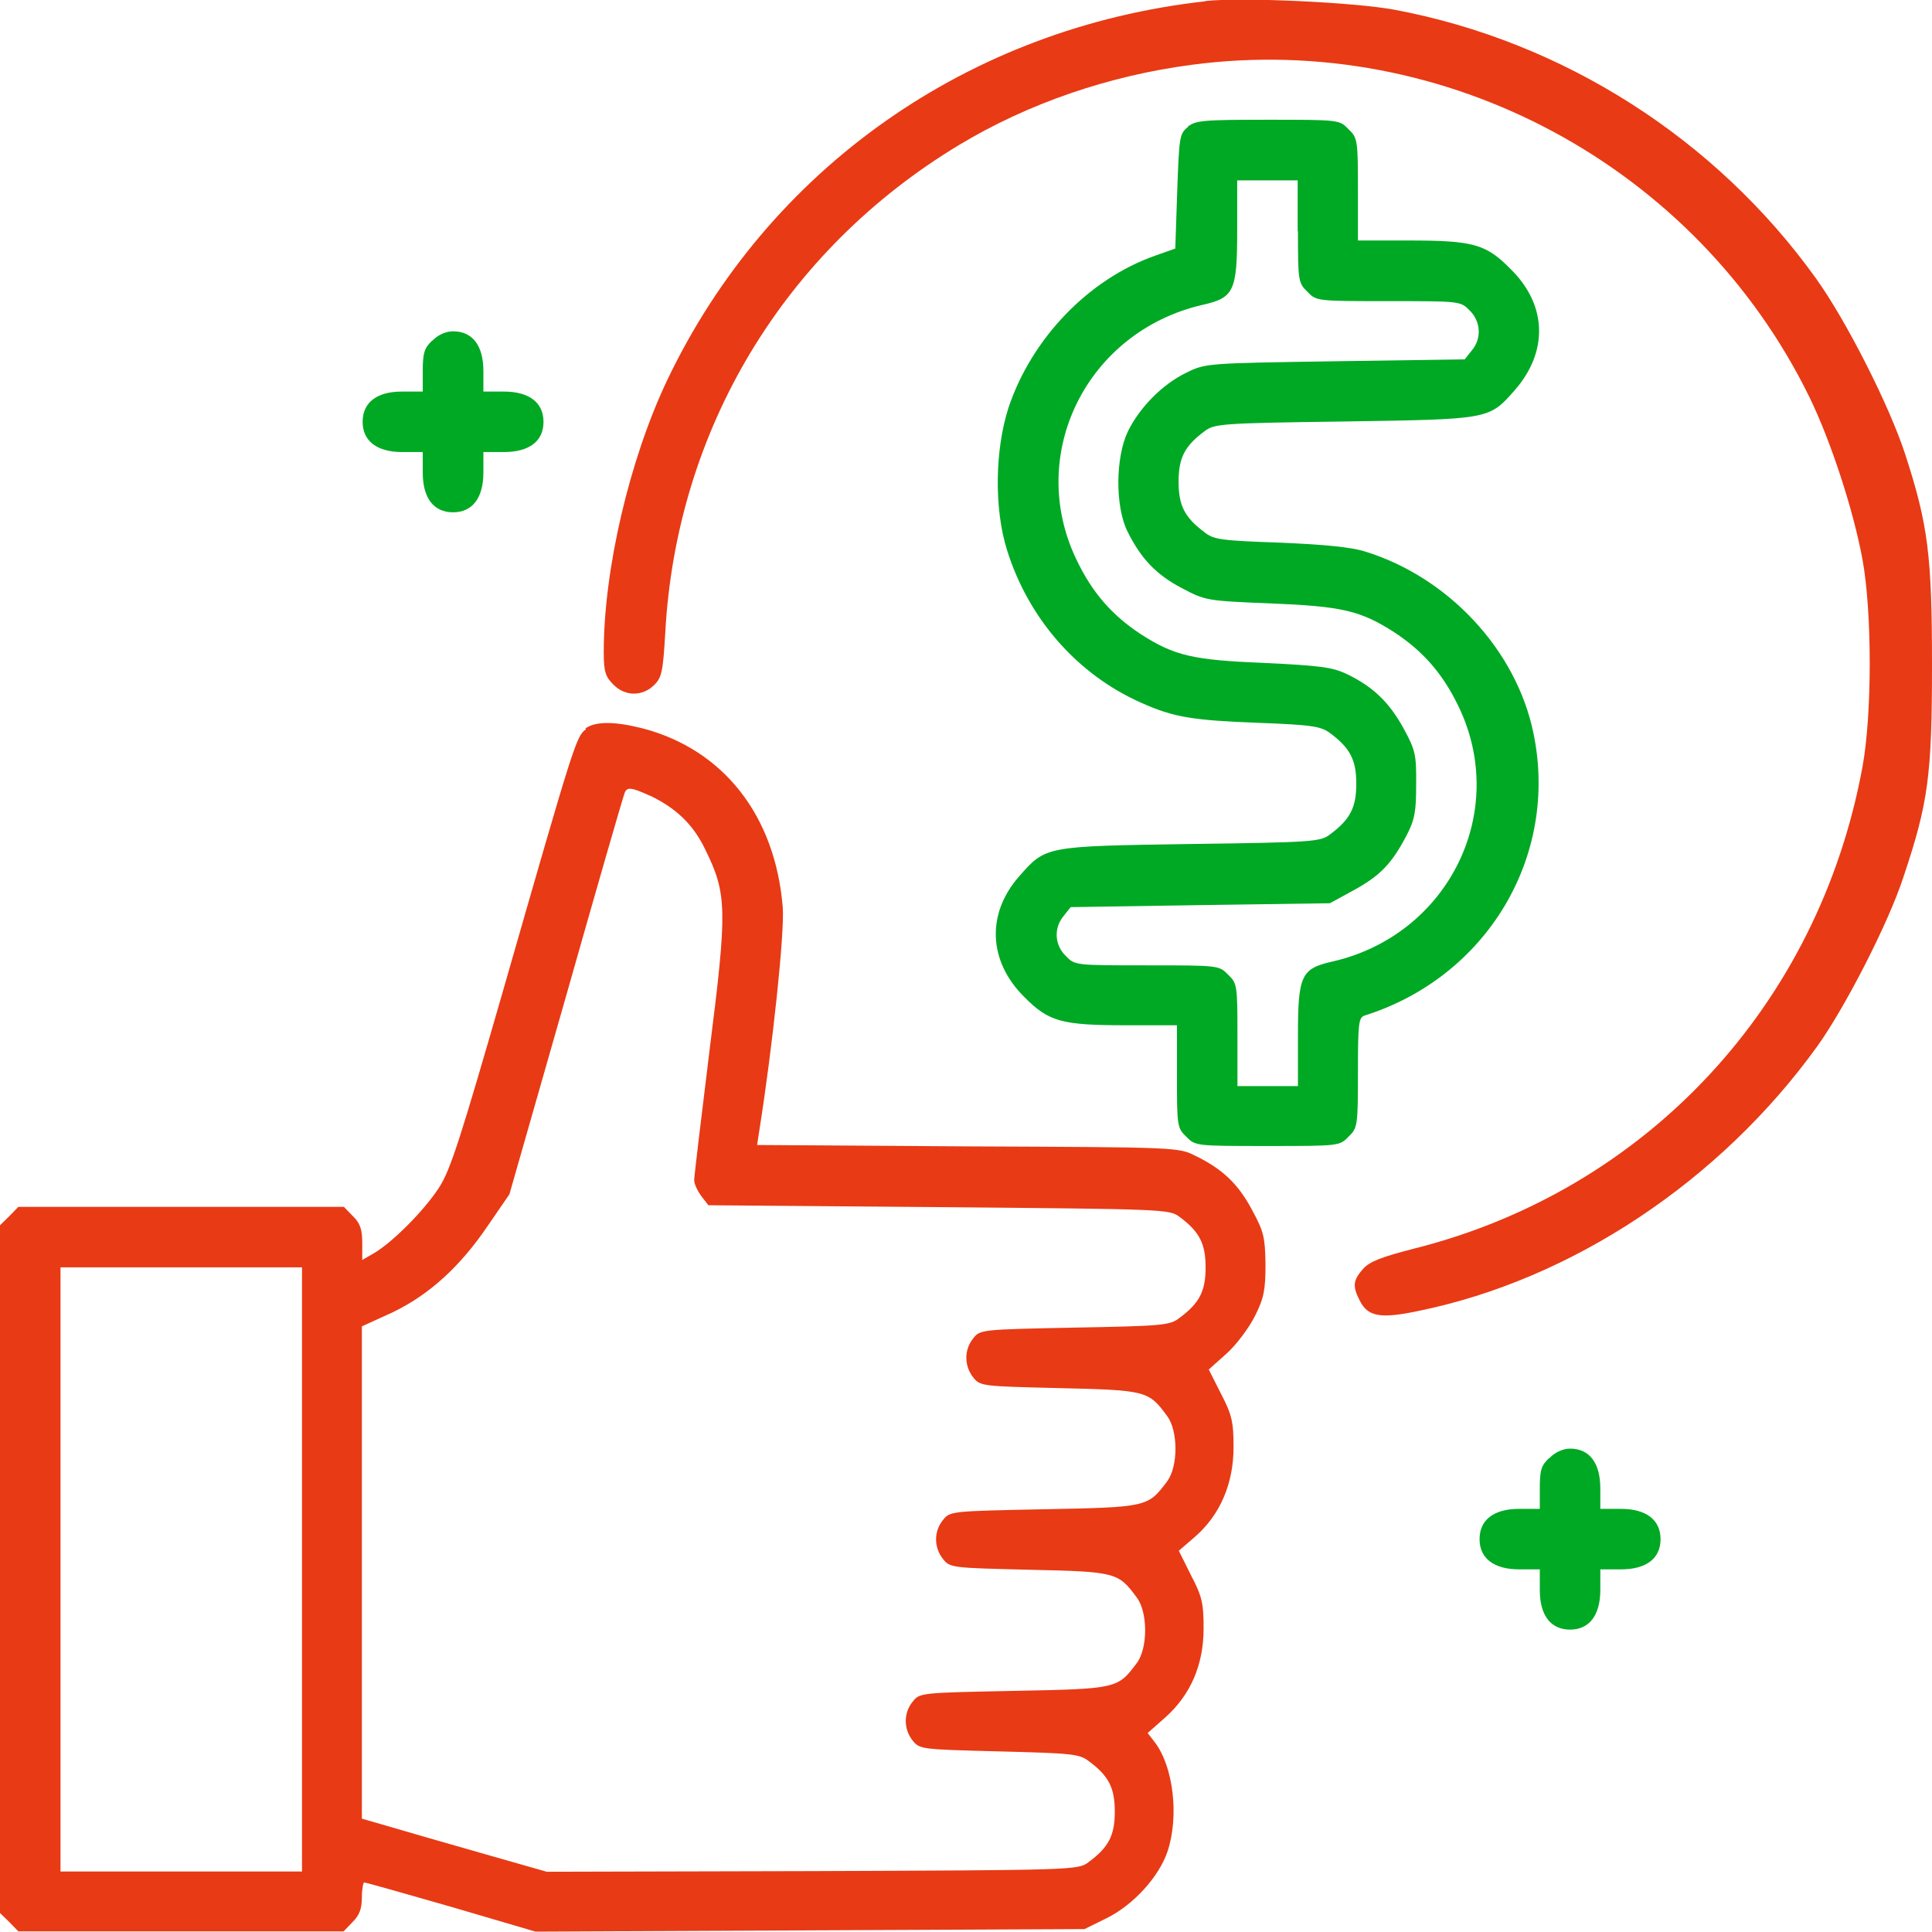 <?xml version="1.0" encoding="UTF-8"?> <svg xmlns="http://www.w3.org/2000/svg" xmlns:xlink="http://www.w3.org/1999/xlink" width="60px" height="60px" viewBox="0 0 60 60" version="1.1"><g id="surface1"><path style=" stroke:none;fill-rule:nonzero;fill:rgb(90.98%,22.745%,8.235%);fill-opacity:1;" d="M 37.441 0.039 C 30.09 0.852 23.859 5.23 20.719 11.809 C 19.551 14.27 18.75 17.68 18.75 20.25 C 18.75 20.852 18.801 21.012 19.039 21.25 C 19.398 21.629 19.949 21.641 20.32 21.27 C 20.551 21.039 20.59 20.852 20.66 19.66 C 21 13.34 24.359 7.77 29.789 4.5 C 31.93 3.211 34.43 2.352 37.012 2.012 C 44.891 0.969 52.68 5.16 56.191 12.328 C 56.859 13.699 57.559 15.84 57.84 17.371 C 58.141 19 58.141 22.191 57.84 23.82 C 56.48 31.211 51.141 36.949 43.941 38.77 C 42.891 39.039 42.531 39.18 42.328 39.41 C 42.012 39.77 42 39.949 42.238 40.41 C 42.488 40.891 42.879 40.961 44.059 40.711 C 48.82 39.738 53.422 36.68 56.441 32.488 C 57.301 31.289 58.672 28.621 59.121 27.211 C 59.879 24.949 60 24.09 60 20.672 C 60 17.25 59.879 16.301 59.172 14.121 C 58.68 12.602 57.34 9.961 56.398 8.648 C 53.289 4.309 48.539 1.281 43.301 0.301 C 42.051 0.07 38.59 -0.09 37.441 0.031 Z M 37.441 0.039 "></path><path style=" stroke:none;fill-rule:nonzero;fill:rgb(0%,66.275%,14.118%);fill-opacity:1;" d="M 36.898 3.941 C 36.629 4.148 36.621 4.238 36.559 5.941 L 36.5 7.719 L 35.871 7.941 C 33.801 8.672 32.039 10.512 31.32 12.66 C 30.898 13.969 30.871 15.789 31.27 17.07 C 31.93 19.199 33.449 20.941 35.43 21.82 C 36.449 22.281 37.051 22.371 39.102 22.449 C 40.762 22.512 41.031 22.559 41.309 22.77 C 41.93 23.23 42.121 23.602 42.121 24.34 C 42.121 25.078 41.93 25.449 41.309 25.91 C 41.012 26.141 40.789 26.16 36.988 26.211 C 32.449 26.281 32.48 26.27 31.648 27.219 C 30.629 28.379 30.691 29.852 31.809 30.961 C 32.57 31.73 32.969 31.84 34.961 31.84 L 36.551 31.84 L 36.551 33.422 C 36.551 34.961 36.559 35.031 36.84 35.301 C 37.121 35.59 37.141 35.59 39.359 35.59 C 41.578 35.59 41.602 35.59 41.879 35.301 C 42.16 35.031 42.172 34.969 42.172 33.309 C 42.172 31.789 42.191 31.602 42.379 31.539 C 46.18 30.34 48.422 26.59 47.621 22.762 C 47.09 20.191 44.988 17.93 42.398 17.129 C 41.949 16.988 41.121 16.91 39.738 16.852 C 37.961 16.789 37.691 16.762 37.41 16.531 C 36.789 16.07 36.602 15.699 36.602 14.961 C 36.602 14.219 36.789 13.852 37.41 13.391 C 37.711 13.16 37.93 13.141 41.73 13.09 C 46.27 13.02 46.238 13.031 47.039 12.121 C 48.09 10.922 48.051 9.469 46.91 8.352 C 46.148 7.578 45.75 7.469 43.762 7.469 L 42.172 7.469 L 42.172 5.891 C 42.172 4.352 42.16 4.281 41.879 4.012 C 41.602 3.719 41.578 3.719 39.379 3.719 C 37.359 3.719 37.129 3.738 36.879 3.941 Z M 40.309 7.18 C 40.309 8.719 40.32 8.789 40.602 9.059 C 40.879 9.352 40.898 9.352 43.121 9.352 C 45.34 9.352 45.359 9.352 45.641 9.641 C 45.988 9.98 46.02 10.512 45.711 10.879 L 45.488 11.16 L 41.461 11.219 C 37.48 11.281 37.441 11.281 36.852 11.57 C 36.102 11.93 35.398 12.648 35.031 13.391 C 34.641 14.199 34.629 15.719 35.012 16.5 C 35.422 17.328 35.891 17.84 36.699 18.262 C 37.43 18.648 37.461 18.66 39.43 18.738 C 41.68 18.828 42.25 18.961 43.309 19.641 C 44.199 20.23 44.809 20.922 45.301 21.949 C 46.871 25.219 44.98 29.031 41.391 29.859 C 40.41 30.078 40.309 30.281 40.309 32.16 L 40.309 33.73 L 38.43 33.73 L 38.43 32.148 C 38.43 30.609 38.422 30.539 38.141 30.27 C 37.859 29.98 37.84 29.98 35.621 29.98 C 33.398 29.98 33.379 29.98 33.102 29.691 C 32.75 29.352 32.719 28.82 33.031 28.449 L 33.25 28.172 L 37.281 28.109 L 41.301 28.051 L 42.039 27.648 C 42.859 27.199 43.219 26.828 43.68 25.949 C 43.941 25.449 43.98 25.199 43.98 24.359 C 43.988 23.449 43.961 23.301 43.59 22.621 C 43.141 21.809 42.648 21.328 41.82 20.93 C 41.371 20.719 40.988 20.672 39.301 20.59 C 37.051 20.5 36.48 20.371 35.422 19.691 C 34.531 19.102 33.922 18.41 33.43 17.379 C 31.859 14.109 33.75 10.301 37.34 9.469 C 38.32 9.25 38.422 9.051 38.422 7.172 L 38.422 5.602 L 40.301 5.602 L 40.301 7.18 Z M 40.309 7.18 "></path><path style=" stroke:none;fill-rule:nonzero;fill:rgb(0%,66.275%,14.118%);fill-opacity:1;" d="M 13.422 10.578 C 13.172 10.809 13.129 10.98 13.129 11.52 L 13.129 12.16 L 12.488 12.16 C 11.699 12.16 11.262 12.5 11.262 13.102 C 11.262 13.699 11.711 14.039 12.488 14.039 L 13.129 14.039 L 13.129 14.68 C 13.129 15.469 13.469 15.91 14.07 15.91 C 14.672 15.91 15.012 15.461 15.012 14.68 L 15.012 14.039 L 15.648 14.039 C 16.441 14.039 16.879 13.699 16.879 13.102 C 16.879 12.5 16.43 12.16 15.648 12.16 L 15.012 12.16 L 15.012 11.52 C 15.012 10.73 14.672 10.289 14.07 10.289 C 13.852 10.289 13.602 10.398 13.43 10.578 Z M 13.422 10.578 "></path><path style=" stroke:none;fill-rule:nonzero;fill:rgb(90.98%,22.745%,8.235%);fill-opacity:1;" d="M 18.199 22.648 C 17.898 22.859 17.84 23.039 15.648 30.68 C 14.289 35.398 13.988 36.34 13.629 36.891 C 13.16 37.609 12.18 38.59 11.609 38.922 L 11.25 39.129 L 11.25 38.59 C 11.25 38.18 11.18 37.98 10.961 37.77 L 10.68 37.48 L 0.57 37.48 L 0.289 37.77 L 0 38.051 L 0 59.41 L 0.289 59.691 L 0.57 59.98 L 10.672 59.98 L 10.949 59.691 C 11.16 59.48 11.238 59.281 11.238 58.93 C 11.238 58.672 11.281 58.461 11.309 58.461 C 11.359 58.461 12.559 58.801 14.012 59.219 L 16.629 59.988 L 25.16 59.949 L 33.68 59.91 L 34.352 59.578 C 35.191 59.172 36 58.281 36.262 57.488 C 36.621 56.398 36.441 54.859 35.859 54.102 L 35.641 53.82 L 36.172 53.352 C 36.969 52.648 37.379 51.711 37.379 50.57 C 37.379 49.781 37.328 49.57 36.988 48.922 L 36.609 48.16 L 37.129 47.711 C 37.898 47.031 38.309 46.07 38.309 44.941 C 38.309 44.172 38.262 43.941 37.922 43.289 L 37.539 42.531 L 38.09 42.039 C 38.391 41.77 38.781 41.25 38.969 40.879 C 39.25 40.32 39.301 40.07 39.301 39.27 C 39.289 38.43 39.25 38.25 38.891 37.59 C 38.469 36.789 37.98 36.309 37.129 35.898 C 36.602 35.629 36.578 35.629 30.059 35.602 L 23.512 35.559 L 23.578 35.129 C 23.988 32.559 24.371 28.961 24.309 28.18 C 24.078 25.328 22.469 23.281 19.961 22.621 C 19.078 22.398 18.5 22.398 18.18 22.621 Z M 20.191 24.711 C 21 25.102 21.531 25.602 21.91 26.398 C 22.578 27.762 22.59 28.238 22.039 32.59 C 21.781 34.691 21.559 36.52 21.559 36.648 C 21.559 36.781 21.672 37 21.781 37.148 L 22 37.43 L 29.148 37.488 C 36.148 37.551 36.309 37.551 36.629 37.789 C 37.25 38.25 37.441 38.621 37.441 39.359 C 37.441 40.102 37.25 40.469 36.629 40.93 C 36.34 41.16 36.102 41.18 33.371 41.23 C 30.461 41.289 30.441 41.289 30.219 41.57 C 29.941 41.922 29.941 42.41 30.219 42.77 C 30.441 43.051 30.488 43.051 32.898 43.109 C 35.602 43.172 35.672 43.191 36.25 43.98 C 36.59 44.441 36.59 45.539 36.25 46 C 35.648 46.801 35.648 46.809 32.43 46.871 C 29.52 46.93 29.5 46.93 29.281 47.211 C 29 47.559 29 48.051 29.281 48.41 C 29.5 48.691 29.551 48.691 31.961 48.75 C 34.66 48.809 34.73 48.828 35.309 49.621 C 35.648 50.078 35.648 51.18 35.309 51.641 C 34.711 52.441 34.711 52.449 31.488 52.512 C 28.578 52.57 28.559 52.57 28.34 52.852 C 28.059 53.199 28.059 53.691 28.34 54.051 C 28.559 54.328 28.609 54.328 31.02 54.391 C 33.281 54.449 33.52 54.469 33.809 54.691 C 34.43 55.148 34.621 55.52 34.621 56.262 C 34.621 57 34.43 57.371 33.809 57.828 C 33.488 58.078 33.359 58.078 25.23 58.109 L 16.98 58.129 L 14.91 57.539 C 13.762 57.211 12.469 56.84 12.039 56.711 L 11.238 56.48 L 11.238 41.191 C 11.238 41.191 12.18 40.762 12.18 40.762 C 13.328 40.211 14.289 39.34 15.16 38.051 L 15.82 37.09 L 17.578 30.941 C 18.539 27.551 19.359 24.711 19.398 24.629 C 19.469 24.43 19.609 24.449 20.199 24.719 Z M 9.379 48.738 L 9.379 58.121 L 1.879 58.121 L 1.879 39.359 L 9.379 39.359 Z M 9.379 48.738 "></path><path style=" stroke:none;fill-rule:nonzero;fill:rgb(0%,66.275%,14.118%);fill-opacity:1;" d="M 48.109 45.281 C 47.859 45.512 47.82 45.68 47.82 46.219 L 47.82 46.859 L 47.18 46.859 C 46.391 46.859 45.949 47.199 45.949 47.801 C 45.949 48.398 46.398 48.738 47.18 48.738 L 47.82 48.738 L 47.82 49.379 C 47.82 50.172 48.16 50.609 48.762 50.609 C 49.359 50.609 49.699 50.16 49.699 49.379 L 49.699 48.738 L 50.34 48.738 C 51.129 48.738 51.57 48.398 51.57 47.801 C 51.57 47.199 51.121 46.859 50.34 46.859 L 49.699 46.859 L 49.699 46.219 C 49.699 45.43 49.359 44.988 48.762 44.988 C 48.539 44.988 48.289 45.102 48.121 45.281 Z M 48.109 45.281 "></path></g></svg> 